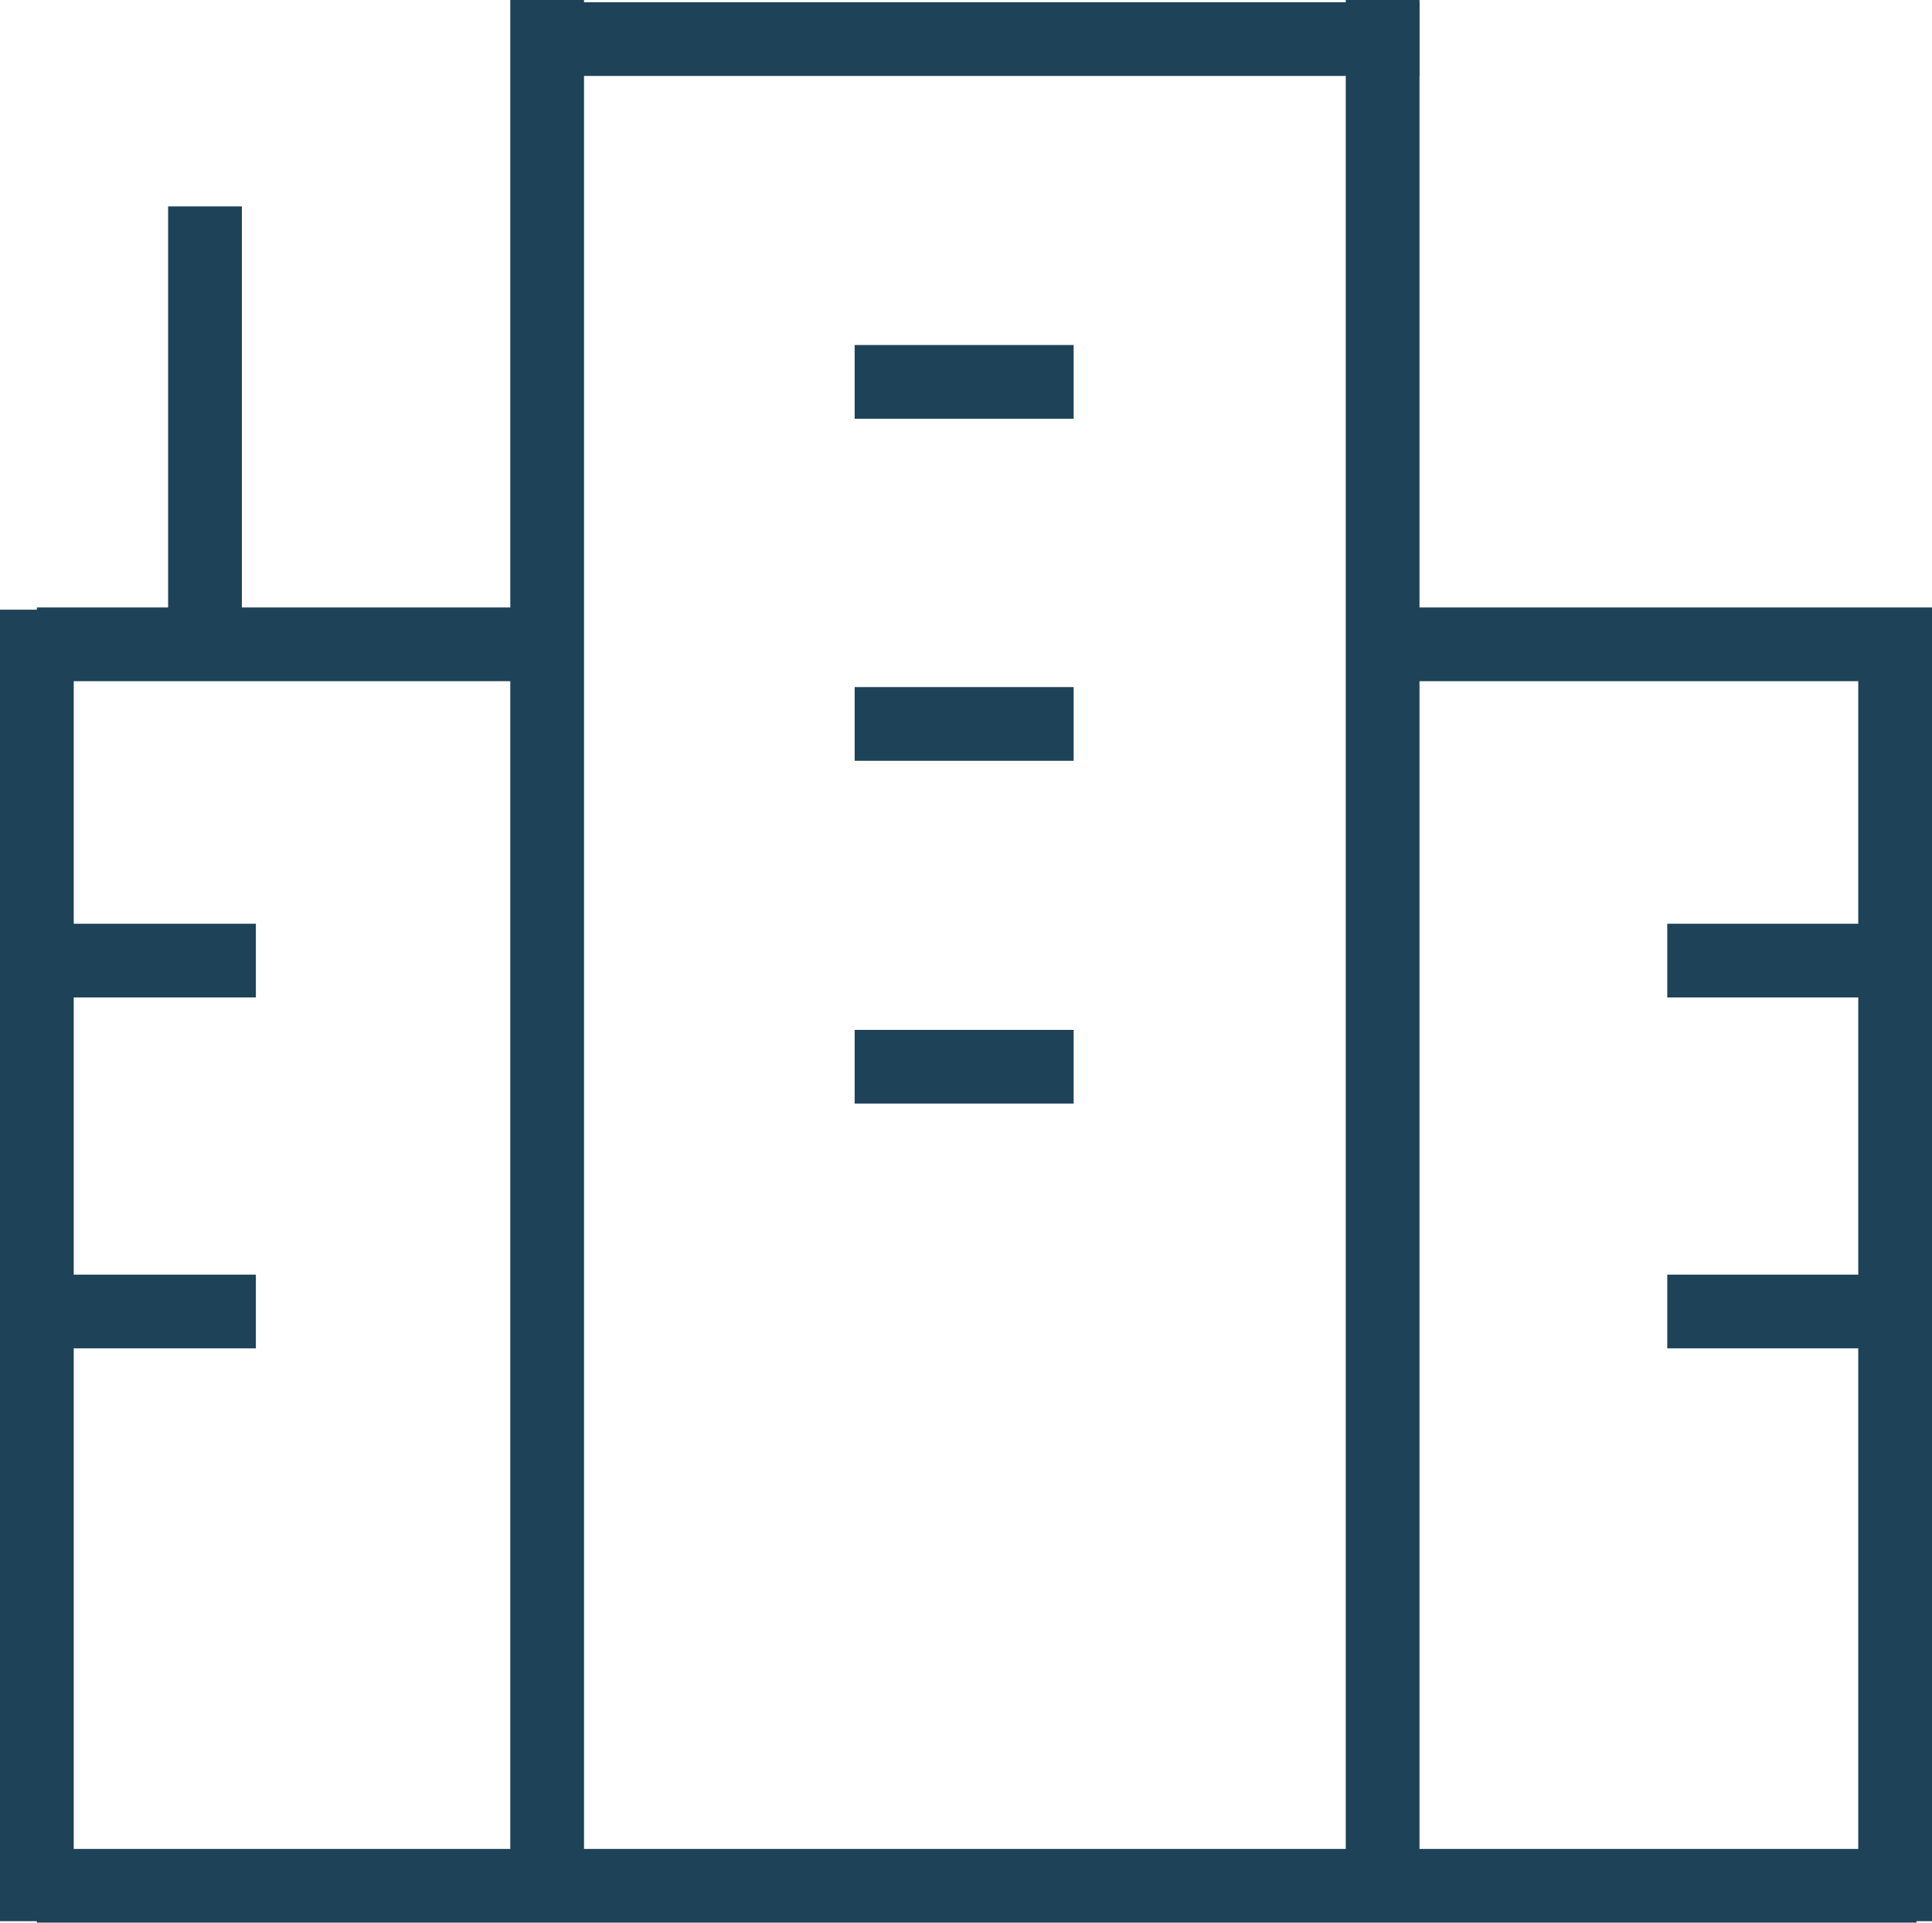 <?xml version="1.0" encoding="UTF-8"?>
<svg id="Layer_2" data-name="Layer 2" xmlns="http://www.w3.org/2000/svg" viewBox="0 0 26.2 26.08">
  <defs>
    <style>
      .cls-1 {
        fill: #1e4258;
      }
    </style>
  </defs>
  <g id="Layer_1-2" data-name="Layer 1">
    <g>
      <rect class="cls-1" y="8.27" width="1" height="17.79"/>
      <rect class="cls-1" x="6.92" width="1" height="26.06"/>
      <rect class="cls-1" x="18.25" width="1" height="26.06"/>
      <rect class="cls-1" x="2.28" y="2.8" width="1" height="5.93"/>
      <rect class="cls-1" x="25.2" y="8.27" width="1" height="17.79"/>
      <rect class="cls-1" x=".5" y="25.08" width="25.49" height="1"/>
      <rect class="cls-1" x="6.96" y=".03" width="12.29" height="1"/>
      <rect class="cls-1" x=".5" y="17.29" width="2.97" height="1"/>
      <rect class="cls-1" x="22.61" y="17.29" width="2.97" height="1"/>
      <rect class="cls-1" x="11.59" y="4.68" width="2.97" height="1"/>
      <rect class="cls-1" x="11.59" y="9.32" width="2.97" height="1"/>
      <rect class="cls-1" x="11.59" y="13.97" width="2.97" height="1"/>
      <rect class="cls-1" x=".5" y="12.53" width="2.97" height="1"/>
      <rect class="cls-1" x="22.61" y="12.53" width="2.97" height="1"/>
      <rect class="cls-1" x=".5" y="8.24" width="7.17" height="1"/>
      <rect class="cls-1" x="19.03" y="8.24" width="7.17" height="1"/>
    </g>
  </g>
</svg>